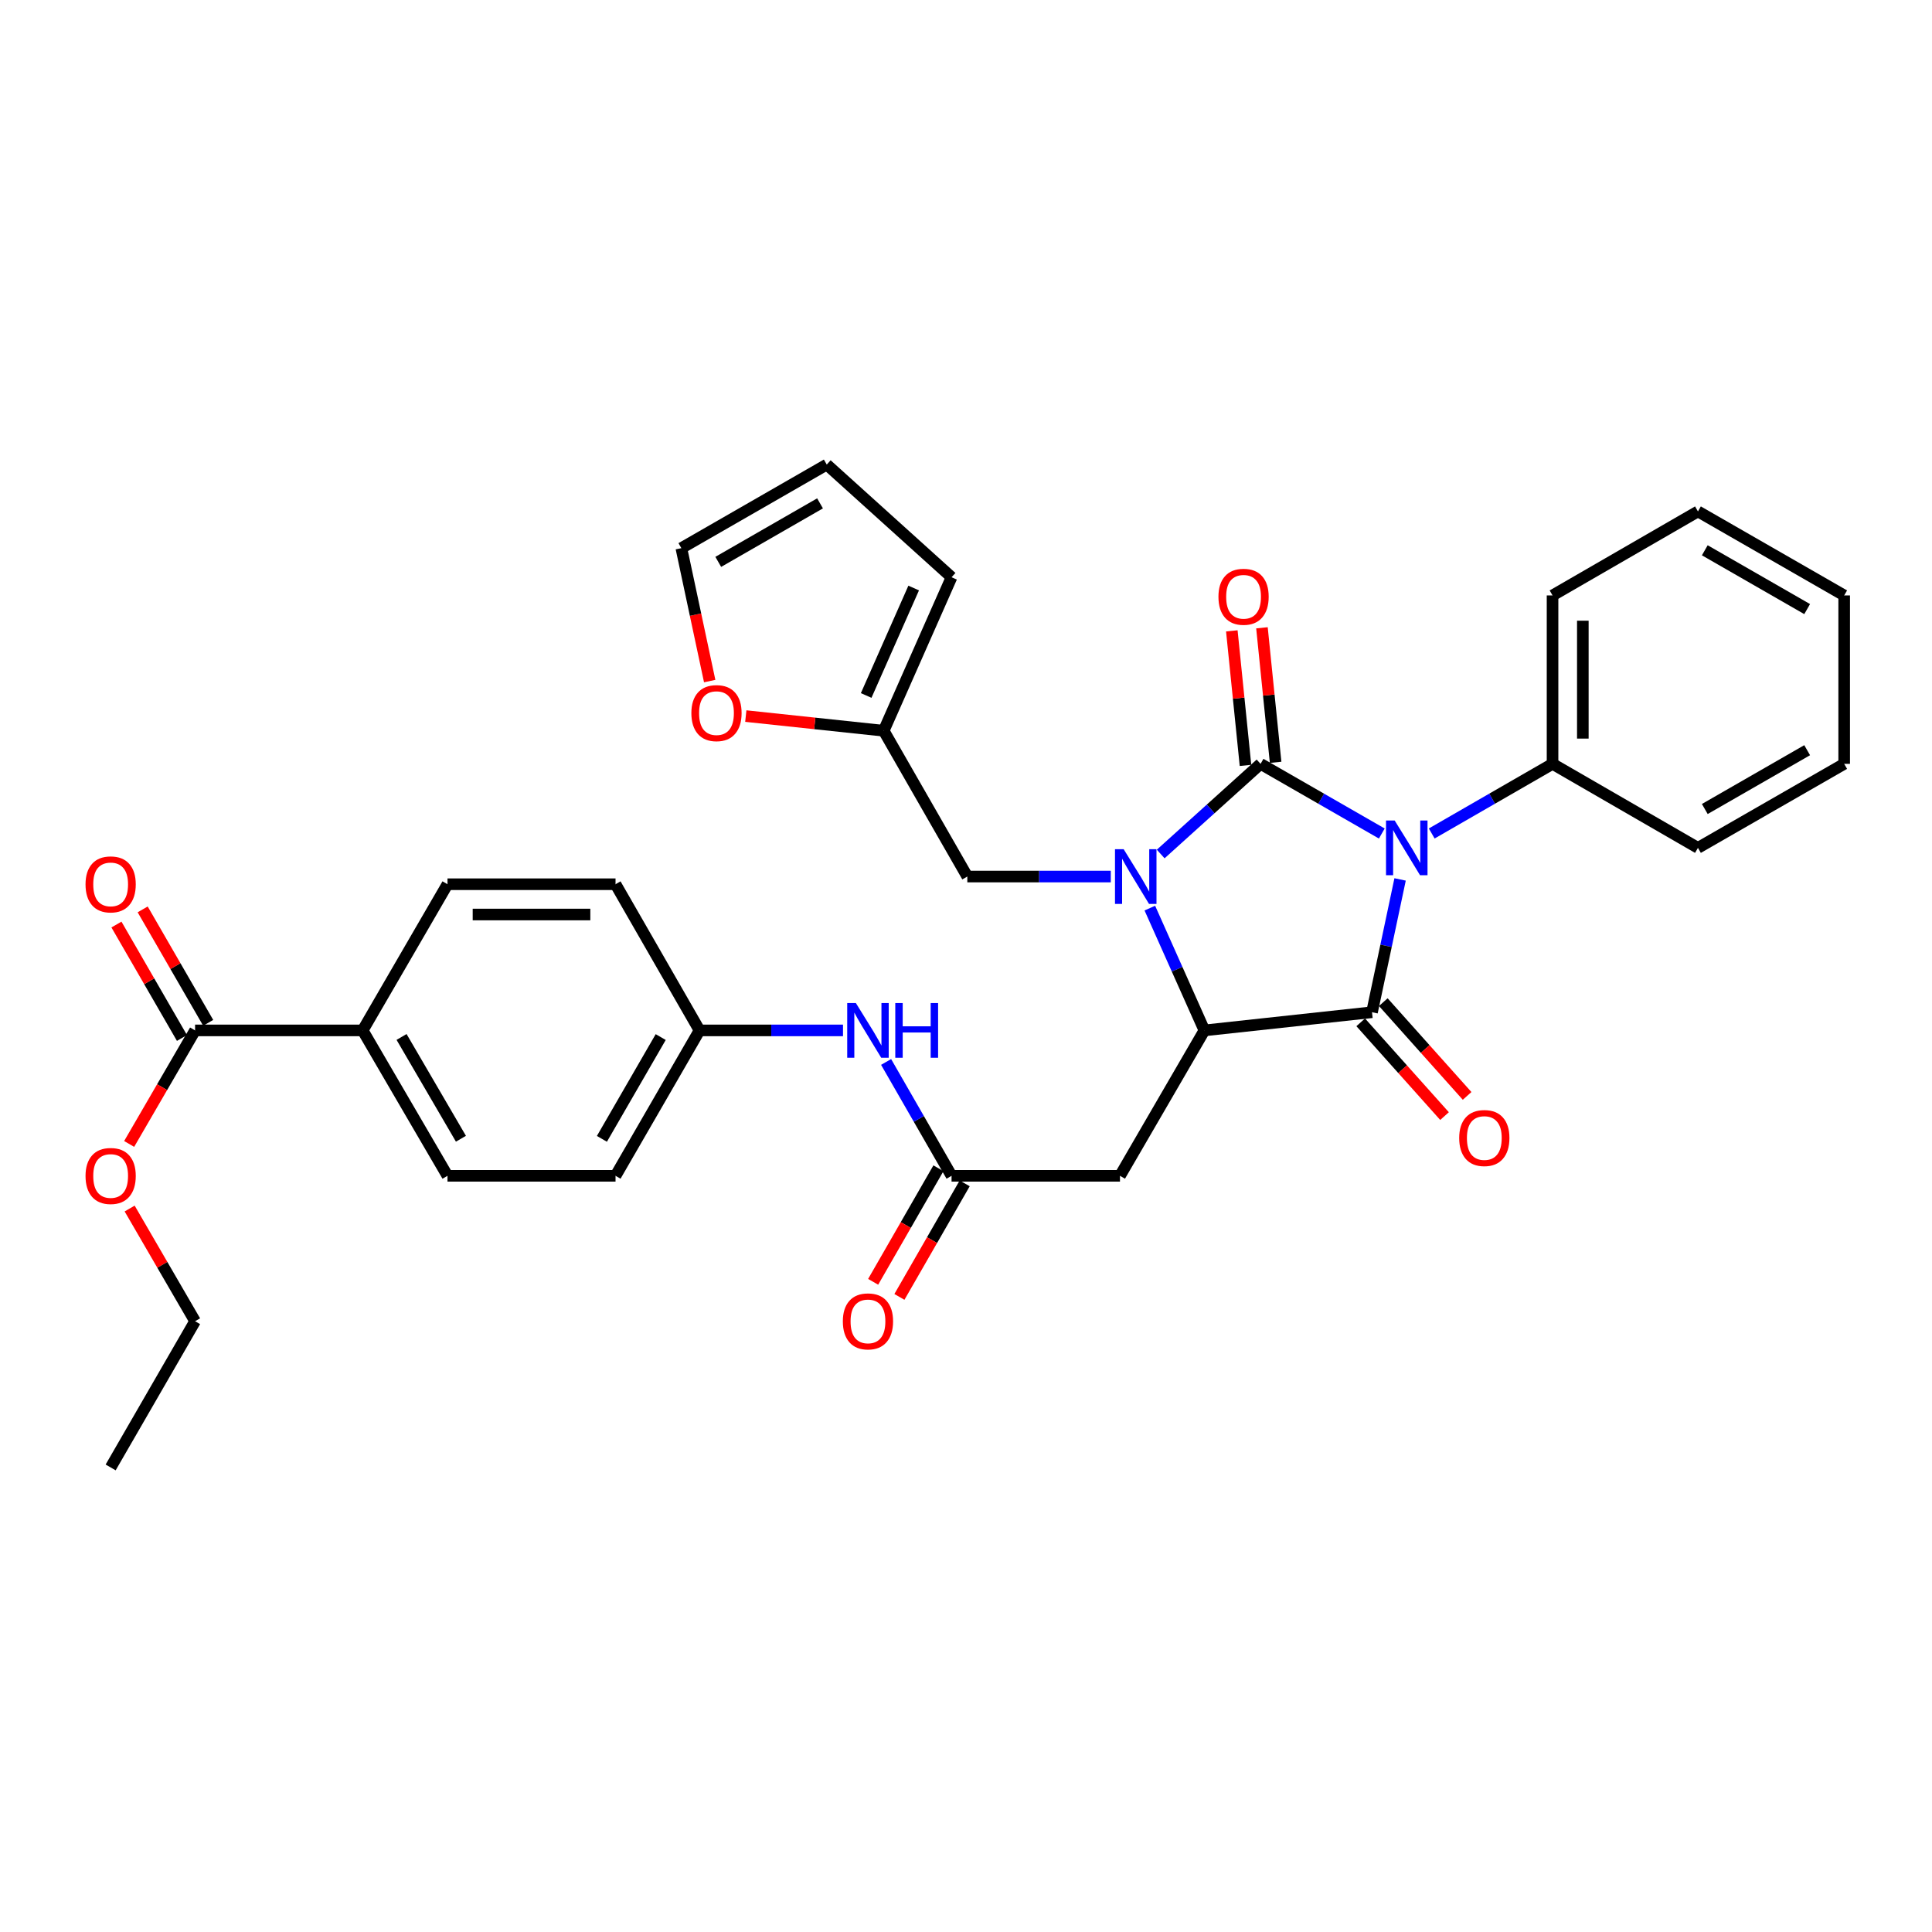 <?xml version='1.0' encoding='iso-8859-1'?>
<svg version='1.1' baseProfile='full'
              xmlns='http://www.w3.org/2000/svg'
                      xmlns:rdkit='http://www.rdkit.org/xml'
                      xmlns:xlink='http://www.w3.org/1999/xlink'
                  xml:space='preserve'
width='1000px' height='1000px' viewBox='0 0 1000 1000'>
<!-- END OF HEADER -->
<rect style='opacity:1.0;fill:#FFFFFF;stroke:none' width='1000' height='1000' x='0' y='0'> </rect>
<path class='bond-0' d='M 715.219,431.43 L 683.84,413.401' style='fill:none;fill-rule:evenodd;stroke:#0000FF;stroke-width:6px;stroke-linecap:butt;stroke-linejoin:miter;stroke-opacity:1' />
<path class='bond-0' d='M 683.84,413.401 L 652.461,395.372' style='fill:none;fill-rule:evenodd;stroke:#000000;stroke-width:6px;stroke-linecap:butt;stroke-linejoin:miter;stroke-opacity:1' />
<path class='bond-2' d='M 724.687,455.189 L 717.418,489.56' style='fill:none;fill-rule:evenodd;stroke:#0000FF;stroke-width:6px;stroke-linecap:butt;stroke-linejoin:miter;stroke-opacity:1' />
<path class='bond-2' d='M 717.418,489.56 L 710.148,523.932' style='fill:none;fill-rule:evenodd;stroke:#000000;stroke-width:6px;stroke-linecap:butt;stroke-linejoin:miter;stroke-opacity:1' />
<path class='bond-9' d='M 741.058,431.411 L 772.326,413.391' style='fill:none;fill-rule:evenodd;stroke:#0000FF;stroke-width:6px;stroke-linecap:butt;stroke-linejoin:miter;stroke-opacity:1' />
<path class='bond-9' d='M 772.326,413.391 L 803.595,395.372' style='fill:none;fill-rule:evenodd;stroke:#000000;stroke-width:6px;stroke-linecap:butt;stroke-linejoin:miter;stroke-opacity:1' />
<path class='bond-1' d='M 652.461,395.372 L 626.618,418.703' style='fill:none;fill-rule:evenodd;stroke:#000000;stroke-width:6px;stroke-linecap:butt;stroke-linejoin:miter;stroke-opacity:1' />
<path class='bond-1' d='M 626.618,418.703 L 600.774,442.034' style='fill:none;fill-rule:evenodd;stroke:#0000FF;stroke-width:6px;stroke-linecap:butt;stroke-linejoin:miter;stroke-opacity:1' />
<path class='bond-8' d='M 660.259,394.579 L 656.721,359.764' style='fill:none;fill-rule:evenodd;stroke:#000000;stroke-width:6px;stroke-linecap:butt;stroke-linejoin:miter;stroke-opacity:1' />
<path class='bond-8' d='M 656.721,359.764 L 653.184,324.948' style='fill:none;fill-rule:evenodd;stroke:#FF0000;stroke-width:6px;stroke-linecap:butt;stroke-linejoin:miter;stroke-opacity:1' />
<path class='bond-8' d='M 644.663,396.164 L 641.126,361.349' style='fill:none;fill-rule:evenodd;stroke:#000000;stroke-width:6px;stroke-linecap:butt;stroke-linejoin:miter;stroke-opacity:1' />
<path class='bond-8' d='M 641.126,361.349 L 637.588,326.533' style='fill:none;fill-rule:evenodd;stroke:#FF0000;stroke-width:6px;stroke-linecap:butt;stroke-linejoin:miter;stroke-opacity:1' />
<path class='bond-6' d='M 574.939,453.695 L 537.811,453.695' style='fill:none;fill-rule:evenodd;stroke:#0000FF;stroke-width:6px;stroke-linecap:butt;stroke-linejoin:miter;stroke-opacity:1' />
<path class='bond-6' d='M 537.811,453.695 L 500.683,453.695' style='fill:none;fill-rule:evenodd;stroke:#000000;stroke-width:6px;stroke-linecap:butt;stroke-linejoin:miter;stroke-opacity:1' />
<path class='bond-33' d='M 595.151,470.035 L 609.275,501.686' style='fill:none;fill-rule:evenodd;stroke:#0000FF;stroke-width:6px;stroke-linecap:butt;stroke-linejoin:miter;stroke-opacity:1' />
<path class='bond-33' d='M 609.275,501.686 L 623.399,533.338' style='fill:none;fill-rule:evenodd;stroke:#000000;stroke-width:6px;stroke-linecap:butt;stroke-linejoin:miter;stroke-opacity:1' />
<path class='bond-3' d='M 710.148,523.932 L 623.399,533.338' style='fill:none;fill-rule:evenodd;stroke:#000000;stroke-width:6px;stroke-linecap:butt;stroke-linejoin:miter;stroke-opacity:1' />
<path class='bond-11' d='M 704.305,529.156 L 725.996,553.42' style='fill:none;fill-rule:evenodd;stroke:#000000;stroke-width:6px;stroke-linecap:butt;stroke-linejoin:miter;stroke-opacity:1' />
<path class='bond-11' d='M 725.996,553.42 L 747.686,577.684' style='fill:none;fill-rule:evenodd;stroke:#FF0000;stroke-width:6px;stroke-linecap:butt;stroke-linejoin:miter;stroke-opacity:1' />
<path class='bond-11' d='M 715.992,518.708 L 737.683,542.973' style='fill:none;fill-rule:evenodd;stroke:#000000;stroke-width:6px;stroke-linecap:butt;stroke-linejoin:miter;stroke-opacity:1' />
<path class='bond-11' d='M 737.683,542.973 L 759.373,567.237' style='fill:none;fill-rule:evenodd;stroke:#FF0000;stroke-width:6px;stroke-linecap:butt;stroke-linejoin:miter;stroke-opacity:1' />
<path class='bond-4' d='M 623.399,533.338 L 579.698,608.6' style='fill:none;fill-rule:evenodd;stroke:#000000;stroke-width:6px;stroke-linecap:butt;stroke-linejoin:miter;stroke-opacity:1' />
<path class='bond-5' d='M 579.698,608.6 L 492.523,608.6' style='fill:none;fill-rule:evenodd;stroke:#000000;stroke-width:6px;stroke-linecap:butt;stroke-linejoin:miter;stroke-opacity:1' />
<path class='bond-12' d='M 492.523,608.6 L 475.584,579.134' style='fill:none;fill-rule:evenodd;stroke:#000000;stroke-width:6px;stroke-linecap:butt;stroke-linejoin:miter;stroke-opacity:1' />
<path class='bond-12' d='M 475.584,579.134 L 458.645,549.668' style='fill:none;fill-rule:evenodd;stroke:#0000FF;stroke-width:6px;stroke-linecap:butt;stroke-linejoin:miter;stroke-opacity:1' />
<path class='bond-15' d='M 485.727,604.693 L 468.834,634.079' style='fill:none;fill-rule:evenodd;stroke:#000000;stroke-width:6px;stroke-linecap:butt;stroke-linejoin:miter;stroke-opacity:1' />
<path class='bond-15' d='M 468.834,634.079 L 451.941,663.465' style='fill:none;fill-rule:evenodd;stroke:#FF0000;stroke-width:6px;stroke-linecap:butt;stroke-linejoin:miter;stroke-opacity:1' />
<path class='bond-15' d='M 499.318,612.506 L 482.425,641.892' style='fill:none;fill-rule:evenodd;stroke:#000000;stroke-width:6px;stroke-linecap:butt;stroke-linejoin:miter;stroke-opacity:1' />
<path class='bond-15' d='M 482.425,641.892 L 465.532,671.278' style='fill:none;fill-rule:evenodd;stroke:#FF0000;stroke-width:6px;stroke-linecap:butt;stroke-linejoin:miter;stroke-opacity:1' />
<path class='bond-10' d='M 500.683,453.695 L 457.4,378.233' style='fill:none;fill-rule:evenodd;stroke:#000000;stroke-width:6px;stroke-linecap:butt;stroke-linejoin:miter;stroke-opacity:1' />
<path class='bond-7' d='M 100.972,533.338 L 187.721,533.338' style='fill:none;fill-rule:evenodd;stroke:#000000;stroke-width:6px;stroke-linecap:butt;stroke-linejoin:miter;stroke-opacity:1' />
<path class='bond-17' d='M 107.759,529.417 L 90.802,500.058' style='fill:none;fill-rule:evenodd;stroke:#000000;stroke-width:6px;stroke-linecap:butt;stroke-linejoin:miter;stroke-opacity:1' />
<path class='bond-17' d='M 90.802,500.058 L 73.845,470.699' style='fill:none;fill-rule:evenodd;stroke:#FF0000;stroke-width:6px;stroke-linecap:butt;stroke-linejoin:miter;stroke-opacity:1' />
<path class='bond-17' d='M 94.185,537.258 L 77.227,507.899' style='fill:none;fill-rule:evenodd;stroke:#000000;stroke-width:6px;stroke-linecap:butt;stroke-linejoin:miter;stroke-opacity:1' />
<path class='bond-17' d='M 77.227,507.899 L 60.27,478.539' style='fill:none;fill-rule:evenodd;stroke:#FF0000;stroke-width:6px;stroke-linecap:butt;stroke-linejoin:miter;stroke-opacity:1' />
<path class='bond-23' d='M 100.972,533.338 L 83.91,562.721' style='fill:none;fill-rule:evenodd;stroke:#000000;stroke-width:6px;stroke-linecap:butt;stroke-linejoin:miter;stroke-opacity:1' />
<path class='bond-23' d='M 83.91,562.721 L 66.849,592.104' style='fill:none;fill-rule:evenodd;stroke:#FF0000;stroke-width:6px;stroke-linecap:butt;stroke-linejoin:miter;stroke-opacity:1' />
<path class='bond-26' d='M 803.595,395.372 L 803.595,308.196' style='fill:none;fill-rule:evenodd;stroke:#000000;stroke-width:6px;stroke-linecap:butt;stroke-linejoin:miter;stroke-opacity:1' />
<path class='bond-26' d='M 819.271,382.295 L 819.271,321.272' style='fill:none;fill-rule:evenodd;stroke:#000000;stroke-width:6px;stroke-linecap:butt;stroke-linejoin:miter;stroke-opacity:1' />
<path class='bond-27' d='M 803.595,395.372 L 878.857,438.855' style='fill:none;fill-rule:evenodd;stroke:#000000;stroke-width:6px;stroke-linecap:butt;stroke-linejoin:miter;stroke-opacity:1' />
<path class='bond-14' d='M 457.4,378.233 L 421.713,374.437' style='fill:none;fill-rule:evenodd;stroke:#000000;stroke-width:6px;stroke-linecap:butt;stroke-linejoin:miter;stroke-opacity:1' />
<path class='bond-14' d='M 421.713,374.437 L 386.027,370.641' style='fill:none;fill-rule:evenodd;stroke:#FF0000;stroke-width:6px;stroke-linecap:butt;stroke-linejoin:miter;stroke-opacity:1' />
<path class='bond-16' d='M 457.4,378.233 L 492.523,298.782' style='fill:none;fill-rule:evenodd;stroke:#000000;stroke-width:6px;stroke-linecap:butt;stroke-linejoin:miter;stroke-opacity:1' />
<path class='bond-16' d='M 448.331,359.977 L 472.917,304.361' style='fill:none;fill-rule:evenodd;stroke:#000000;stroke-width:6px;stroke-linecap:butt;stroke-linejoin:miter;stroke-opacity:1' />
<path class='bond-22' d='M 436.338,533.338 L 399.209,533.338' style='fill:none;fill-rule:evenodd;stroke:#0000FF;stroke-width:6px;stroke-linecap:butt;stroke-linejoin:miter;stroke-opacity:1' />
<path class='bond-22' d='M 399.209,533.338 L 362.081,533.338' style='fill:none;fill-rule:evenodd;stroke:#000000;stroke-width:6px;stroke-linecap:butt;stroke-linejoin:miter;stroke-opacity:1' />
<path class='bond-13' d='M 187.721,533.338 L 231.622,608.6' style='fill:none;fill-rule:evenodd;stroke:#000000;stroke-width:6px;stroke-linecap:butt;stroke-linejoin:miter;stroke-opacity:1' />
<path class='bond-13' d='M 207.847,536.728 L 238.578,589.412' style='fill:none;fill-rule:evenodd;stroke:#000000;stroke-width:6px;stroke-linecap:butt;stroke-linejoin:miter;stroke-opacity:1' />
<path class='bond-36' d='M 187.721,533.338 L 231.622,457.675' style='fill:none;fill-rule:evenodd;stroke:#000000;stroke-width:6px;stroke-linecap:butt;stroke-linejoin:miter;stroke-opacity:1' />
<path class='bond-18' d='M 367.334,352.527 L 360,318.125' style='fill:none;fill-rule:evenodd;stroke:#FF0000;stroke-width:6px;stroke-linecap:butt;stroke-linejoin:miter;stroke-opacity:1' />
<path class='bond-18' d='M 360,318.125 L 352.667,283.724' style='fill:none;fill-rule:evenodd;stroke:#000000;stroke-width:6px;stroke-linecap:butt;stroke-linejoin:miter;stroke-opacity:1' />
<path class='bond-19' d='M 492.523,298.782 L 427.929,240.458' style='fill:none;fill-rule:evenodd;stroke:#000000;stroke-width:6px;stroke-linecap:butt;stroke-linejoin:miter;stroke-opacity:1' />
<path class='bond-35' d='M 352.667,283.724 L 427.929,240.458' style='fill:none;fill-rule:evenodd;stroke:#000000;stroke-width:6px;stroke-linecap:butt;stroke-linejoin:miter;stroke-opacity:1' />
<path class='bond-35' d='M 371.769,290.824 L 424.452,260.539' style='fill:none;fill-rule:evenodd;stroke:#000000;stroke-width:6px;stroke-linecap:butt;stroke-linejoin:miter;stroke-opacity:1' />
<path class='bond-20' d='M 231.622,457.675 L 318.598,457.675' style='fill:none;fill-rule:evenodd;stroke:#000000;stroke-width:6px;stroke-linecap:butt;stroke-linejoin:miter;stroke-opacity:1' />
<path class='bond-20' d='M 244.669,473.351 L 305.551,473.351' style='fill:none;fill-rule:evenodd;stroke:#000000;stroke-width:6px;stroke-linecap:butt;stroke-linejoin:miter;stroke-opacity:1' />
<path class='bond-21' d='M 231.622,608.6 L 318.598,608.6' style='fill:none;fill-rule:evenodd;stroke:#000000;stroke-width:6px;stroke-linecap:butt;stroke-linejoin:miter;stroke-opacity:1' />
<path class='bond-24' d='M 362.081,533.338 L 318.598,457.675' style='fill:none;fill-rule:evenodd;stroke:#000000;stroke-width:6px;stroke-linecap:butt;stroke-linejoin:miter;stroke-opacity:1' />
<path class='bond-25' d='M 362.081,533.338 L 318.598,608.6' style='fill:none;fill-rule:evenodd;stroke:#000000;stroke-width:6px;stroke-linecap:butt;stroke-linejoin:miter;stroke-opacity:1' />
<path class='bond-25' d='M 341.985,536.785 L 311.547,589.468' style='fill:none;fill-rule:evenodd;stroke:#000000;stroke-width:6px;stroke-linecap:butt;stroke-linejoin:miter;stroke-opacity:1' />
<path class='bond-28' d='M 67.105,625.535 L 84.038,654.698' style='fill:none;fill-rule:evenodd;stroke:#FF0000;stroke-width:6px;stroke-linecap:butt;stroke-linejoin:miter;stroke-opacity:1' />
<path class='bond-28' d='M 84.038,654.698 L 100.972,683.862' style='fill:none;fill-rule:evenodd;stroke:#000000;stroke-width:6px;stroke-linecap:butt;stroke-linejoin:miter;stroke-opacity:1' />
<path class='bond-30' d='M 803.595,308.196 L 878.857,264.713' style='fill:none;fill-rule:evenodd;stroke:#000000;stroke-width:6px;stroke-linecap:butt;stroke-linejoin:miter;stroke-opacity:1' />
<path class='bond-31' d='M 878.857,438.855 L 954.545,395.372' style='fill:none;fill-rule:evenodd;stroke:#000000;stroke-width:6px;stroke-linecap:butt;stroke-linejoin:miter;stroke-opacity:1' />
<path class='bond-31' d='M 882.401,418.74 L 935.383,388.302' style='fill:none;fill-rule:evenodd;stroke:#000000;stroke-width:6px;stroke-linecap:butt;stroke-linejoin:miter;stroke-opacity:1' />
<path class='bond-29' d='M 100.972,683.862 L 57.271,759.542' style='fill:none;fill-rule:evenodd;stroke:#000000;stroke-width:6px;stroke-linecap:butt;stroke-linejoin:miter;stroke-opacity:1' />
<path class='bond-34' d='M 878.857,264.713 L 954.545,308.196' style='fill:none;fill-rule:evenodd;stroke:#000000;stroke-width:6px;stroke-linecap:butt;stroke-linejoin:miter;stroke-opacity:1' />
<path class='bond-34' d='M 882.401,284.828 L 935.383,315.266' style='fill:none;fill-rule:evenodd;stroke:#000000;stroke-width:6px;stroke-linecap:butt;stroke-linejoin:miter;stroke-opacity:1' />
<path class='bond-32' d='M 954.545,395.372 L 954.545,308.196' style='fill:none;fill-rule:evenodd;stroke:#000000;stroke-width:6px;stroke-linecap:butt;stroke-linejoin:miter;stroke-opacity:1' />
<path  class='atom-0' d='M 721.881 424.695
L 731.161 439.695
Q 732.081 441.175, 733.561 443.855
Q 735.041 446.535, 735.121 446.695
L 735.121 424.695
L 738.881 424.695
L 738.881 453.015
L 735.001 453.015
L 725.041 436.615
Q 723.881 434.695, 722.641 432.495
Q 721.441 430.295, 721.081 429.615
L 721.081 453.015
L 717.401 453.015
L 717.401 424.695
L 721.881 424.695
' fill='#0000FF'/>
<path  class='atom-2' d='M 581.599 439.535
L 590.879 454.535
Q 591.799 456.015, 593.279 458.695
Q 594.759 461.375, 594.839 461.535
L 594.839 439.535
L 598.599 439.535
L 598.599 467.855
L 594.719 467.855
L 584.759 451.455
Q 583.599 449.535, 582.359 447.335
Q 581.159 445.135, 580.799 444.455
L 580.799 467.855
L 577.119 467.855
L 577.119 439.535
L 581.599 439.535
' fill='#0000FF'/>
<path  class='atom-9' d='M 630.665 308.886
Q 630.665 302.086, 634.025 298.286
Q 637.385 294.486, 643.665 294.486
Q 649.945 294.486, 653.305 298.286
Q 656.665 302.086, 656.665 308.886
Q 656.665 315.766, 653.265 319.686
Q 649.865 323.566, 643.665 323.566
Q 637.425 323.566, 634.025 319.686
Q 630.665 315.806, 630.665 308.886
M 643.665 320.366
Q 647.985 320.366, 650.305 317.486
Q 652.665 314.566, 652.665 308.886
Q 652.665 303.326, 650.305 300.526
Q 647.985 297.686, 643.665 297.686
Q 639.345 297.686, 636.985 300.486
Q 634.665 303.286, 634.665 308.886
Q 634.665 314.606, 636.985 317.486
Q 639.345 320.366, 643.665 320.366
' fill='#FF0000'/>
<path  class='atom-12' d='M 755.28 589.041
Q 755.28 582.241, 758.64 578.441
Q 762 574.641, 768.28 574.641
Q 774.56 574.641, 777.92 578.441
Q 781.28 582.241, 781.28 589.041
Q 781.28 595.921, 777.88 599.841
Q 774.48 603.721, 768.28 603.721
Q 762.04 603.721, 758.64 599.841
Q 755.28 595.961, 755.28 589.041
M 768.28 600.521
Q 772.6 600.521, 774.92 597.641
Q 777.28 594.721, 777.28 589.041
Q 777.28 583.481, 774.92 580.681
Q 772.6 577.841, 768.28 577.841
Q 763.96 577.841, 761.6 580.641
Q 759.28 583.441, 759.28 589.041
Q 759.28 594.761, 761.6 597.641
Q 763.96 600.521, 768.28 600.521
' fill='#FF0000'/>
<path  class='atom-13' d='M 442.997 519.178
L 452.277 534.178
Q 453.197 535.658, 454.677 538.338
Q 456.157 541.018, 456.237 541.178
L 456.237 519.178
L 459.997 519.178
L 459.997 547.498
L 456.117 547.498
L 446.157 531.098
Q 444.997 529.178, 443.757 526.978
Q 442.557 524.778, 442.197 524.098
L 442.197 547.498
L 438.517 547.498
L 438.517 519.178
L 442.997 519.178
' fill='#0000FF'/>
<path  class='atom-13' d='M 463.397 519.178
L 467.237 519.178
L 467.237 531.218
L 481.717 531.218
L 481.717 519.178
L 485.557 519.178
L 485.557 547.498
L 481.717 547.498
L 481.717 534.418
L 467.237 534.418
L 467.237 547.498
L 463.397 547.498
L 463.397 519.178
' fill='#0000FF'/>
<path  class='atom-15' d='M 357.851 369.107
Q 357.851 362.307, 361.211 358.507
Q 364.571 354.707, 370.851 354.707
Q 377.131 354.707, 380.491 358.507
Q 383.851 362.307, 383.851 369.107
Q 383.851 375.987, 380.451 379.907
Q 377.051 383.787, 370.851 383.787
Q 364.611 383.787, 361.211 379.907
Q 357.851 376.027, 357.851 369.107
M 370.851 380.587
Q 375.171 380.587, 377.491 377.707
Q 379.851 374.787, 379.851 369.107
Q 379.851 363.547, 377.491 360.747
Q 375.171 357.907, 370.851 357.907
Q 366.531 357.907, 364.171 360.707
Q 361.851 363.507, 361.851 369.107
Q 361.851 374.827, 364.171 377.707
Q 366.531 380.587, 370.851 380.587
' fill='#FF0000'/>
<path  class='atom-16' d='M 436.257 683.942
Q 436.257 677.142, 439.617 673.342
Q 442.977 669.542, 449.257 669.542
Q 455.537 669.542, 458.897 673.342
Q 462.257 677.142, 462.257 683.942
Q 462.257 690.822, 458.857 694.742
Q 455.457 698.622, 449.257 698.622
Q 443.017 698.622, 439.617 694.742
Q 436.257 690.862, 436.257 683.942
M 449.257 695.422
Q 453.577 695.422, 455.897 692.542
Q 458.257 689.622, 458.257 683.942
Q 458.257 678.382, 455.897 675.582
Q 453.577 672.742, 449.257 672.742
Q 444.937 672.742, 442.577 675.542
Q 440.257 678.342, 440.257 683.942
Q 440.257 689.662, 442.577 692.542
Q 444.937 695.422, 449.257 695.422
' fill='#FF0000'/>
<path  class='atom-18' d='M 44.271 457.755
Q 44.271 450.955, 47.631 447.155
Q 50.991 443.355, 57.271 443.355
Q 63.551 443.355, 66.911 447.155
Q 70.271 450.955, 70.271 457.755
Q 70.271 464.635, 66.871 468.555
Q 63.471 472.435, 57.271 472.435
Q 51.031 472.435, 47.631 468.555
Q 44.271 464.675, 44.271 457.755
M 57.271 469.235
Q 61.591 469.235, 63.911 466.355
Q 66.271 463.435, 66.271 457.755
Q 66.271 452.195, 63.911 449.395
Q 61.591 446.555, 57.271 446.555
Q 52.951 446.555, 50.591 449.355
Q 48.271 452.155, 48.271 457.755
Q 48.271 463.475, 50.591 466.355
Q 52.951 469.235, 57.271 469.235
' fill='#FF0000'/>
<path  class='atom-24' d='M 44.271 608.68
Q 44.271 601.88, 47.631 598.08
Q 50.991 594.28, 57.271 594.28
Q 63.551 594.28, 66.911 598.08
Q 70.271 601.88, 70.271 608.68
Q 70.271 615.56, 66.871 619.48
Q 63.471 623.36, 57.271 623.36
Q 51.031 623.36, 47.631 619.48
Q 44.271 615.6, 44.271 608.68
M 57.271 620.16
Q 61.591 620.16, 63.911 617.28
Q 66.271 614.36, 66.271 608.68
Q 66.271 603.12, 63.911 600.32
Q 61.591 597.48, 57.271 597.48
Q 52.951 597.48, 50.591 600.28
Q 48.271 603.08, 48.271 608.68
Q 48.271 614.4, 50.591 617.28
Q 52.951 620.16, 57.271 620.16
' fill='#FF0000'/>
</svg>

